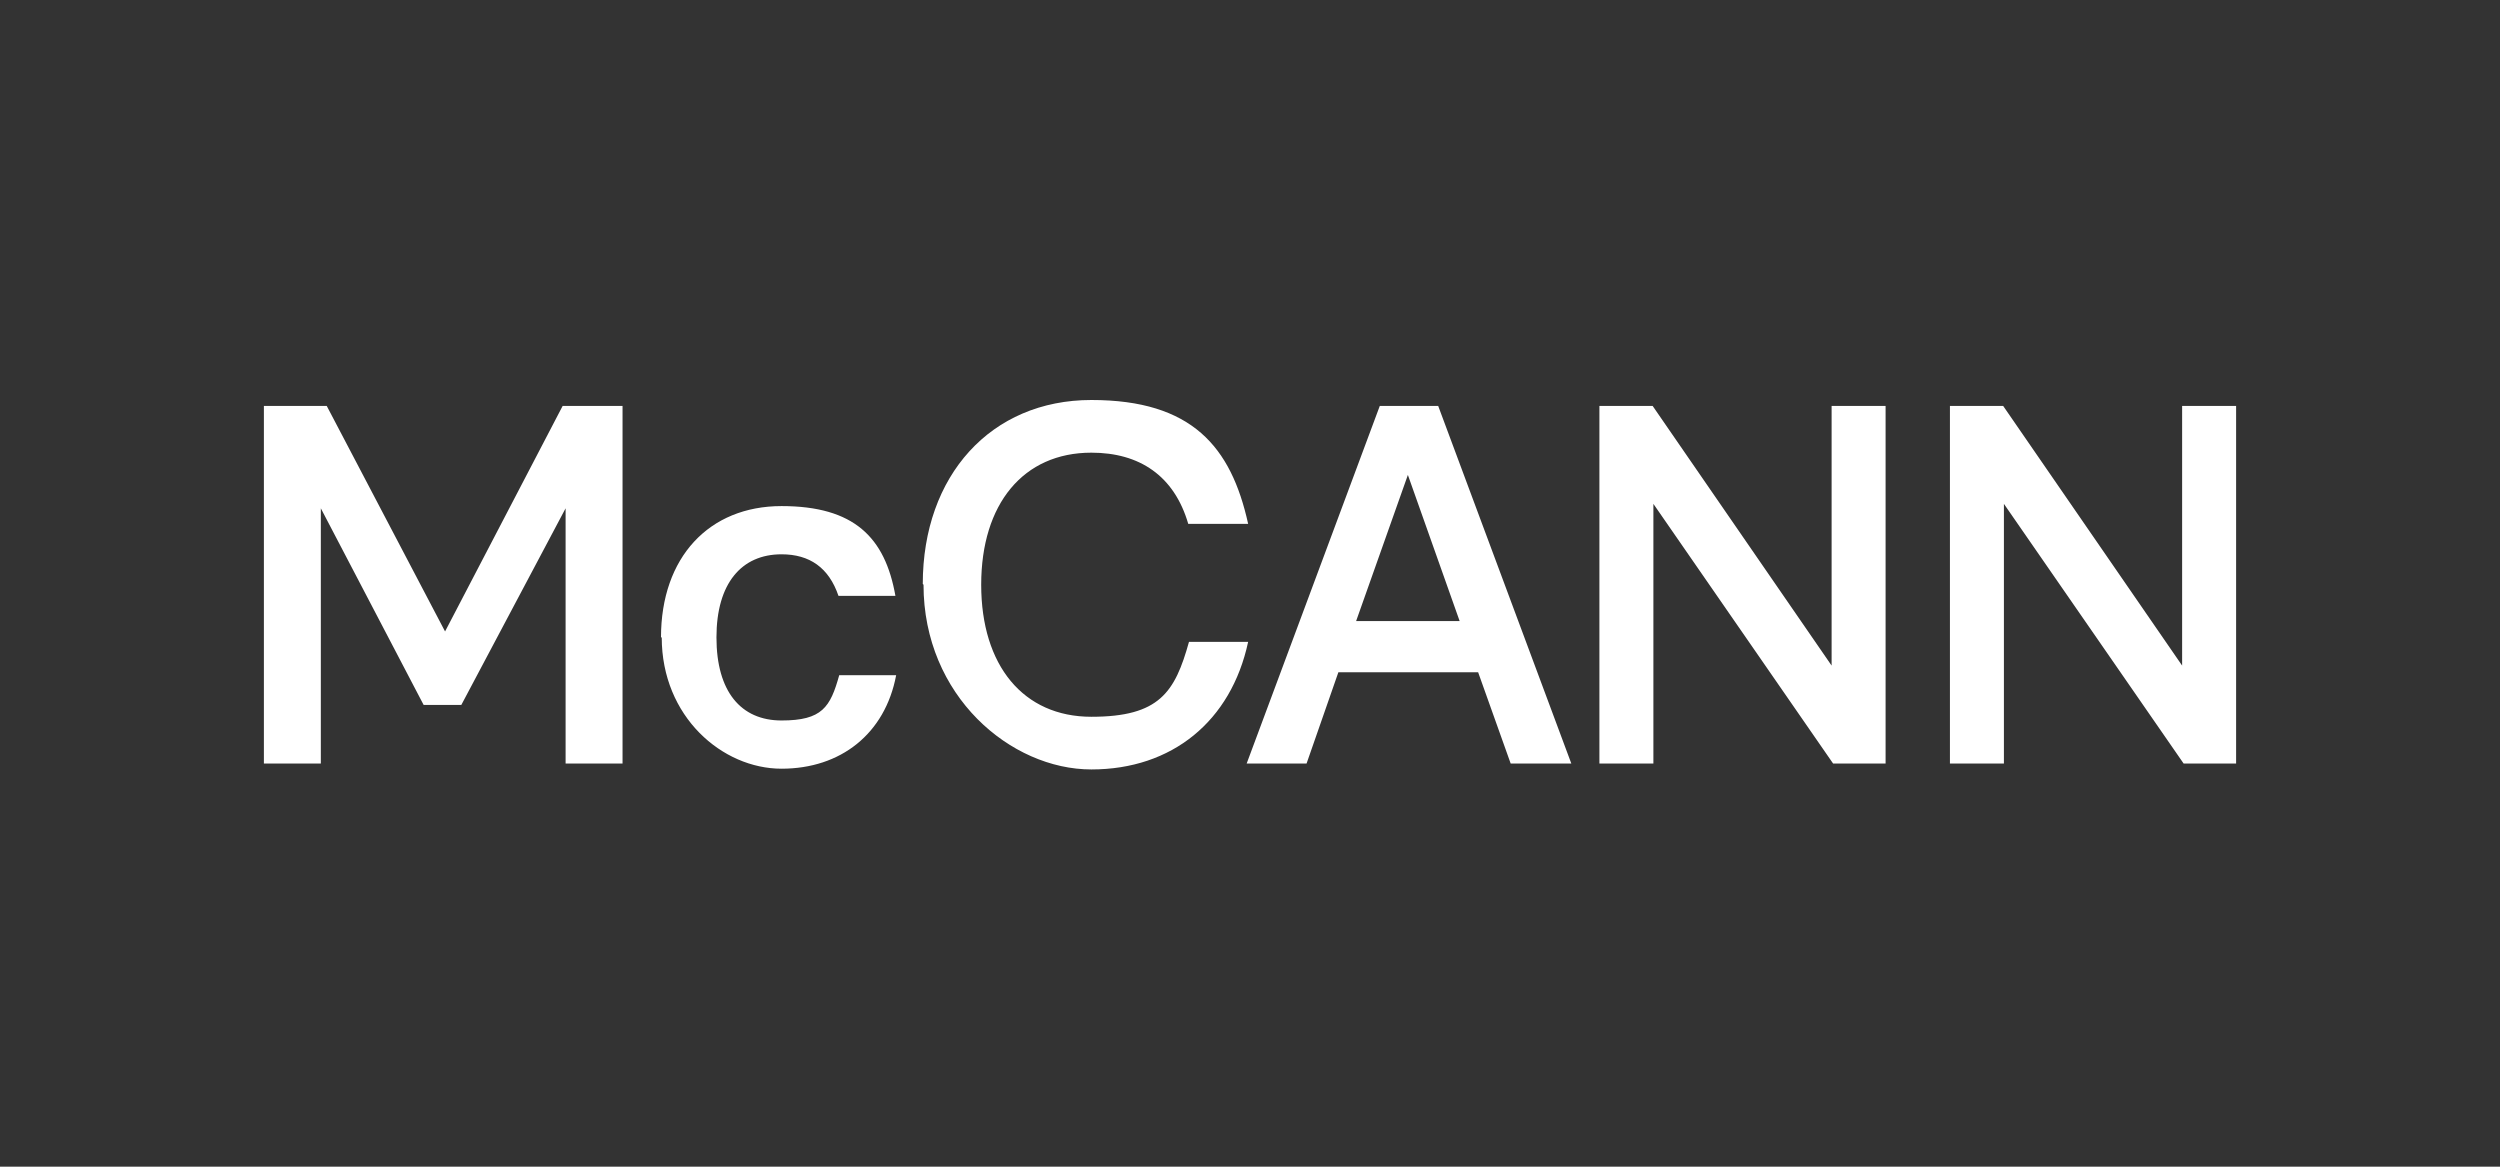 <?xml version="1.0" encoding="UTF-8"?>
<svg width="900px" height="420px" viewBox="0 0 900 420" version="1.1" xmlns="http://www.w3.org/2000/svg" xmlns:xlink="http://www.w3.org/1999/xlink">
    <rect x="0" y="0" width="900" height="420" fill="#333333" stroke="none"/>
    <!-- Generator: Sketch 54.1 (76490) - https://sketchapp.com -->
    <title>McCann</title>
    <desc>Created with Sketch.</desc>
    <g id="McCann" stroke="none" stroke-width="1" fill="none" fill-rule="evenodd">
        <g id="McCann-logo" transform="translate(95, 144)" fill="#FFFFFF" fill-rule="nonzero">
            <path d="M0,2.137 L22.628,2.137 L65.223,83.325 L107.552,2.137 L129.115,2.137 L129.115,130.863 L108.616,130.863 L108.616,38.992 L71.08,109.765 L57.503,109.765 L20.499,38.992 L20.499,130.863 L0,130.863 L0,2.137 Z M142.958,85.462 C142.958,56.618 160.262,38.191 186.352,38.191 C212.441,38.191 223.622,49.408 227.349,70.506 L206.85,70.506 C203.39,60.357 196.468,55.55 186.352,55.55 C171.976,55.55 162.925,65.966 162.925,85.462 C162.925,104.958 171.71,115.373 186.352,115.373 C200.994,115.373 203.922,110.566 207.117,99.082 L227.615,99.082 C223.622,120.181 207.649,132.733 186.352,132.733 C165.054,132.733 143.225,114.038 143.225,85.462 L142.958,85.462 Z M237.199,66.233 C237.199,27.241 261.691,0 297.897,0 C334.102,0 348.211,16.825 354.334,44.6 L332.771,44.6 C327.713,27.241 315.201,18.962 297.897,18.962 C273.405,18.962 258.23,37.39 258.23,66.5 C258.23,95.61 273.405,114.038 297.897,114.038 C322.388,114.038 327.979,105.225 333.037,87.064 L354.334,87.064 C348.211,115.641 326.914,133 297.897,133 C268.879,133 237.465,106.56 237.465,66.5 L237.199,66.233 Z M401.721,2.137 L422.752,2.137 L470.671,130.863 L448.841,130.863 L437.128,98.014 L386.813,98.014 L375.366,130.863 L353.802,130.863 L401.721,2.137 Z M430.472,79.586 L411.837,26.974 L393.202,79.586 L430.472,79.586 Z M480.787,2.137 L499.955,2.137 L564.379,95.61 L564.379,2.137 L583.813,2.137 L583.813,130.863 L564.912,130.863 L500.221,37.39 L500.221,130.863 L480.787,130.863 L480.787,2.137 Z M606.974,2.137 L626.142,2.137 L690.566,95.61 L690.566,2.137 L710,2.137 L710,130.863 L691.099,130.863 L626.408,37.39 L626.408,130.863 L606.974,130.863 L606.974,2.137 Z" id="Shape"></path>
        </g>
    </g>
</svg>